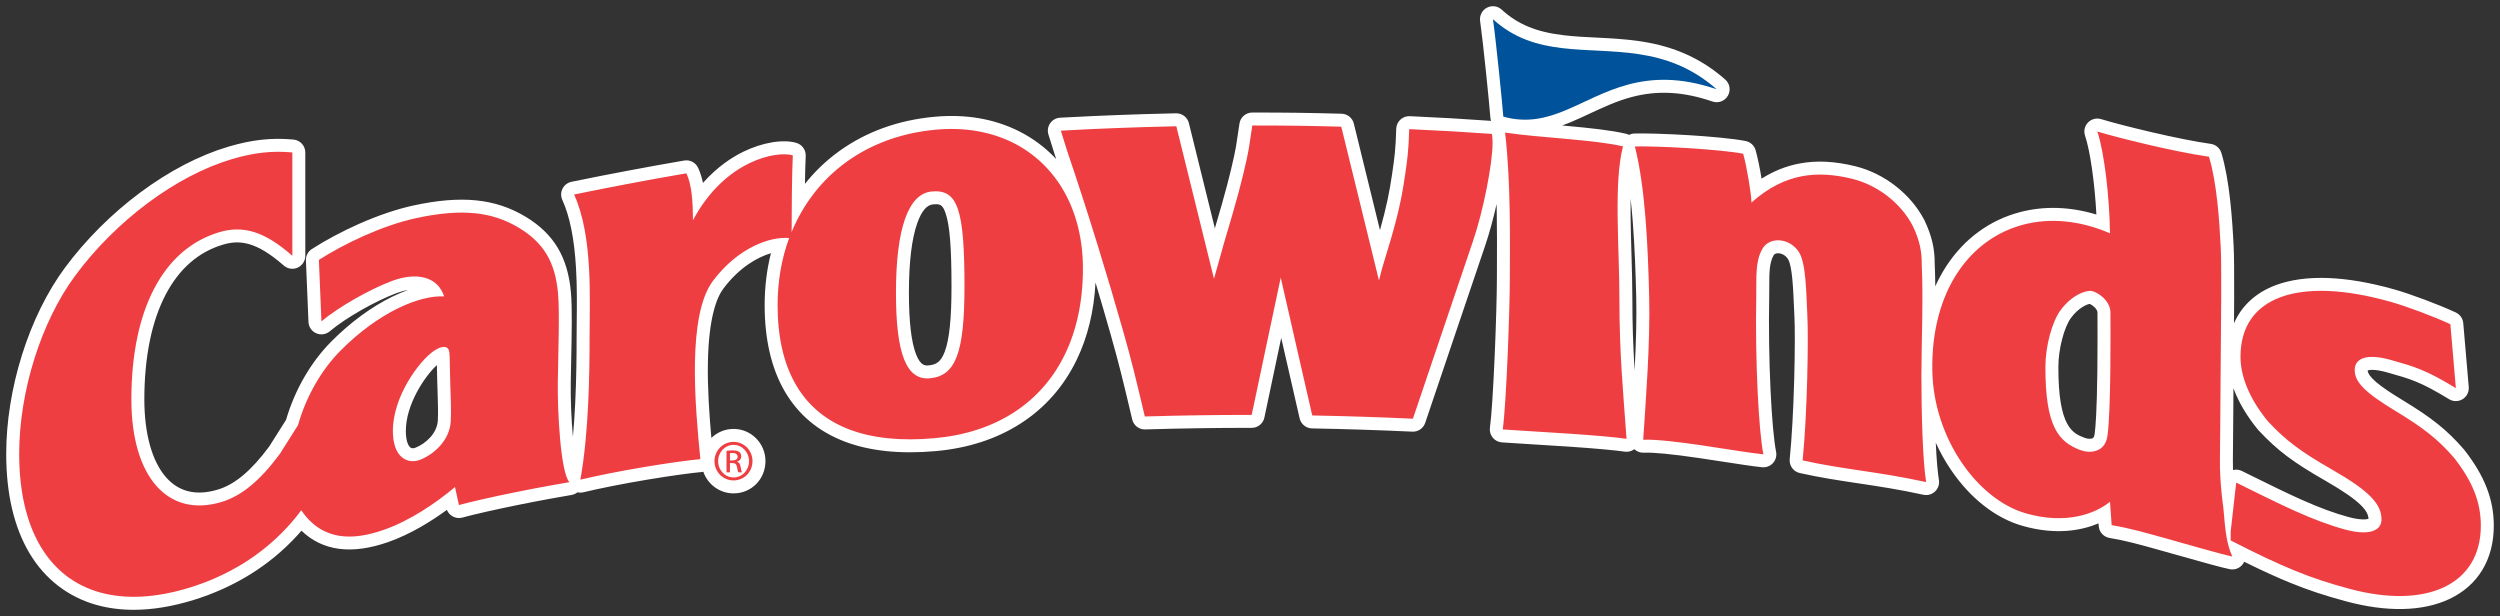 <?xml version="1.0" encoding="UTF-8"?><svg id="Layer_1" xmlns="http://www.w3.org/2000/svg" viewBox="0 0 578.88 142.646"><rect x="0" y="0" width="578.88" height="142.646" fill="#333333" stroke="none"/><defs><style>.cls-1{fill:#fff;}.cls-2{fill:#00539b;}.cls-3{fill:#ef3e42;}</style></defs><path class="cls-1" d="M570.592,104.143c-.032-.041-.065-.081-.1-.121-3.879-4.459-7.338-7.232-14.235-11.411-5.528-3.347-7.939-5.405-8.019-6.848,.413-.125,1.682-.332,4.509,.467l.364,.102c5.061,1.425,7.37,2.075,13.983,6.106,.964,.587,2.179,.584,3.14-.011s1.506-1.68,1.41-2.806l-.216-2.535c-.373-4.365-.619-7.257-1.055-12.269-.093-1.07-.75-2.008-1.724-2.461-3.939-1.831-10.476-4.283-14.274-5.353-5.565-1.57-10.714-2.455-15.307-2.629-4.649-.166-8.713,.386-12.098,1.647-4.622,1.728-7.913,4.767-9.681,8.829,.015-2.149,.028-4.193,.035-6.087,.019-5.83-.017-9.582-.109-11.467-.302-6.349-.924-15.524-2.851-21.88-.338-1.115-1.292-1.934-2.446-2.099-3.629-.52-8.346-1.456-14.018-2.782-4.518-1.057-8.881-2.188-11.388-2.951-1.075-.329-2.243-.027-3.025,.779-.783,.805-1.05,1.981-.693,3.046,1.206,3.591,2.25,11.048,2.629,18.266-6.077-1.84-12.145-2.034-17.77-.536-6.993,1.86-12.864,6.176-16.977,12.478-.958,1.466-1.812,3.029-2.558,4.681-.019-1.78-.062-3.563-.142-5.287,.032-3.42-.694-6.499-2.353-9.97-.014-.031-.03-.061-.045-.092-3.125-6.005-9.216-10.769-15.9-12.434-4.831-1.199-9.115-1.408-13.098-.637-3.051,.591-5.923,1.741-8.685,3.486-.411-2.477-.944-5.096-1.39-6.611-.314-1.064-1.188-1.868-2.274-2.091-2.8-.575-8.638-1.079-13.17-1.359-4.939-.301-10.238-.465-12.599-.387-.444,.014-.873,.127-1.259,.322-.223-.118-.461-.208-.711-.267-3.416-.81-8.43-1.335-13.34-1.782l-1.426-.127c.661-.24,1.302-.494,1.923-.752,1.483-.616,2.979-1.316,4.426-1.993,3.06-1.432,6.224-2.912,9.739-3.848,6.003-1.599,11.949-1.269,18.714,1.038,1.355,.465,2.848-.098,3.565-1.337s.459-2.812-.617-3.757c-5.506-4.836-11.715-7.645-19.541-8.838-3.513-.535-6.969-.706-10.312-.872-2.636-.13-5.126-.254-7.56-.544-6.333-.75-10.624-2.525-14.346-5.933-.934-.855-2.305-1.032-3.427-.44-1.121,.592-1.748,1.824-1.568,3.079,.705,4.917,2.106,18.89,2.381,22.377,.02,.257,.072,.505,.154,.741-7.489-.519-11.264-.736-18.817-1.082-.818-.036-1.589,.251-2.179,.798s-.935,1.308-.958,2.113c-.141,4.917-.428,6.876-.95,10.431l-.026,.173c-.57,3.881-1.258,7.455-2.793,12.868l-6.052-24.669c-.322-1.312-1.482-2.247-2.833-2.283-8.182-.217-12.24-.272-20.68-.278h-.002c-1.476,0-2.732,1.074-2.963,2.531-.189,1.192-.329,2.153-.451,2.999-.253,1.738-.419,2.886-.797,4.591-.978,4.406-1.941,8.219-4.451,16.688l-6.014-24.349c-.336-1.363-1.564-2.3-2.976-2.28-5.655,.12-9.795,.263-13.428,.4-3.55,.135-7.633,.303-13.421,.62-.924,.05-1.772,.525-2.3,1.284-.528,.76-.675,1.721-.4,2.604l1.453,4.648c.117,.346,.235,.694,.352,1.041-2.496-2.666-5.439-4.865-8.728-6.498-5.715-2.837-12.231-3.949-19.375-3.303h0c-8.454,.766-15.937,3.47-22.241,8.036-2.945,2.131-5.578,4.658-7.84,7.506,.04-2.48,.097-4.838,.179-6.453,.07-1.375-.806-2.622-2.124-3.022-3.052-.925-7.884-.132-12.306,2.025-2.674,1.304-6.082,3.521-9.362,7.23-.264-1.254-.629-2.435-1.132-3.503-.575-1.221-1.888-1.907-3.224-1.678-4.649,.802-8.551,1.507-13.049,2.358-4.162,.788-7.972,1.525-13.039,2.566-.893,.184-1.654,.763-2.068,1.575-.415,.812-.437,1.768-.061,2.6,1.746,3.861,2.786,9.033,3.178,15.812,.252,4.316,.205,8.592,.163,12.365-.014,1.318-.029,2.566-.029,3.722,0,4.033-.037,9.408-.324,15.228-.134,2.739-.312,5.323-.534,7.743-.349-3.906-.554-8.523-.496-12.593,.023-1.612,.06-3.364,.099-5.156,.127-5.981,.259-12.165-.062-15.731-.729-8.145-3.961-13.534-10.485-17.474-3.537-2.131-7.28-3.371-11.445-3.793-4.182-.417-8.928-.033-14.515,1.18-3.832,.83-8.198,2.304-12.628,4.264-3.85,1.706-7.725,3.774-10.911,5.822-.896,.576-1.42,1.585-1.375,2.649,.219,5.217,.334,8.044,.532,12.854l.057,1.38c.046,1.145,.742,2.164,1.792,2.624,1.05,.462,2.27,.283,3.145-.458,3.575-3.029,10.508-6.995,15.455-8.841,.929-.347,1.826-.589,2.663-.724-1.208,.434-2.442,.958-3.684,1.567-4.831,2.367-9.71,5.961-14.111,10.396-4.726,4.764-8.426,11.179-10.451,18.106l-3.885,6.151c-4.18,5.644-7.978,8.825-11.952,10.008-4.955,1.483-8.976,.523-11.95-2.855-3.24-3.68-5.025-10.087-5.027-18.041,0-4.927,.431-9.509,1.281-13.621,.821-3.991,2.049-7.565,3.648-10.625,3.131-5.988,7.587-9.883,13.244-11.577,3.851-1.154,7.728-.775,14.12,4.834,.886,.776,2.144,.964,3.217,.478s1.762-1.555,1.762-2.733l-.003-23.931c0-1.551-1.182-2.846-2.727-2.988-5.088-.466-9.6,.026-15.086,1.648-6.676,1.976-13.741,5.652-20.43,10.632-6.623,4.932-12.654,10.962-17.443,17.44-4.081,5.527-7.506,12.489-9.908,20.131-2.393,7.617-3.657,15.553-3.657,22.952,0,9.246,1.818,16.982,5.403,22.996,3.579,5.996,8.949,10.134,15.534,11.969,2.691,.747,5.555,1.12,8.58,1.12,4.321,0,8.968-.762,13.896-2.284,4.575-1.412,8.926-3.373,12.935-5.829,4.071-2.5,7.755-5.53,10.954-9.011,.388-.424,.743-.82,1.071-1.195,4.874,4.704,11.602,5.593,20.05,2.639,5.199-1.815,10.042-4.85,13.617-7.463,.241,.604,.674,1.119,1.238,1.459,.706,.426,1.554,.542,2.35,.323,2.619-.725,7.755-1.889,13.083-2.965,5.102-1.031,10.077-1.919,12.176-2.265,.518-.086,.993-.302,1.389-.619,.446,.102,.916,.102,1.375-.008,3.789-.914,9.326-2.008,14.813-2.925,5.65-.945,10.367-1.565,12.535-1.76,.141-.013,.28-.036,.417-.068,1.013,2.914,3.768,5.009,6.999,5.009,4.144,0,7.39-3.283,7.39-7.473,0-4.109-3.307-7.451-7.372-7.451h-.018c-1.992,0-3.803,.794-5.136,2.084-.501-5.605-.906-11.652-.805-17.398,.186-10.524,2.064-15.168,3.605-17.209,3.706-4.9,7.832-7.221,10.991-8.164-.966,3.833-1.453,7.864-1.453,12.034,0,7.927,1.563,14.637,4.644,19.943,3.13,5.391,7.787,9.3,13.841,11.616,5.794,2.222,12.921,2.971,21.191,2.225,7.494-.682,14.103-2.842,19.643-6.418,5.579-3.599,9.915-8.516,12.885-14.616,2.574-5.281,4.052-11.317,4.409-17.983,1.254,4.182,2.433,8.224,3.525,12.082,2.004,7.092,2.842,10.577,4.972,19.61,.327,1.387,1.589,2.372,3.006,2.31,4.864-.141,8.55-.223,12.332-.275,4.21-.065,7.893-.097,12.329-.088h.002c1.417,0,2.641-.992,2.935-2.378,1.158-5.465,2.063-9.755,2.931-13.874l.429-2.034c.178-.846,.357-1.693,.538-2.548l4.264,18.63c.307,1.343,1.49,2.305,2.867,2.331,4.428,.084,7.9,.173,11.611,.295,3.996,.128,7.47,.264,11.619,.455,1.337,.07,2.553-.769,2.981-2.038,2.773-8.219,4.855-14.381,6.94-20.531,2.075-6.146,4.154-12.291,6.928-20.461,.96-2.8,1.886-6.219,2.661-9.662,.014,.603,.027,1.215,.037,1.836,.076,4.401,.059,8.547,.045,11.878-.005,1.169-.009,2.245-.009,3.208,0,3.652-.203,10.902-.507,18.039-.361,8.302-.755,14.271-1.109,16.808-.115,.823,.117,1.656,.639,2.302,.523,.646,1.29,1.046,2.119,1.105,2.019,.144,4.527,.296,7.228,.46,2.658,.161,5.505,.334,8.259,.521,5.915,.4,10.757,.834,12.953,1.163,.799,.119,1.602-.087,2.24-.565,.588,.552,1.368,.849,2.185,.81,2.251-.1,6.481,.313,12.934,1.256,1.82,.267,3.656,.552,5.421,.826,3.436,.533,6.682,1.037,9.027,1.285,.95,.097,1.89-.258,2.532-.963,.643-.705,.912-1.674,.724-2.61-.508-2.536-.977-7.737-1.284-14.27-.332-7.038-.441-14.761-.307-21.75,.014-.814,.014-1.592,.014-2.338,0-3.076,0-5.298,.987-7.116,.172-.316,.503-.484,.984-.498,.699-.025,1.727,.326,2.38,1.372,.967,1.546,1.198,7.004,1.352,10.616,.037,.884,.074,1.747,.117,2.569,.138,2.548,.123,8.327-.037,14.38-.2,7.355-.573,14.004-1.05,18.721-.153,1.511,.848,2.899,2.331,3.23,4.782,1.067,9.057,1.708,13.583,2.386l.296,.044c4.448,.667,9.047,1.357,14.738,2.597,.971,.213,1.985-.072,2.706-.757,.72-.685,1.055-1.683,.892-2.664-.292-1.77-.542-4.731-.728-8.633,.973,2.145,2.123,4.212,3.438,6.163,4.493,6.677,10.416,11.331,16.676,13.102,7.846,2.224,13.758,1.024,17.576-.588l.045,.63c.099,1.382,1.131,2.518,2.499,2.746,3.73,.623,6.861,1.496,10.487,2.507l1.308,.364c1.059,.293,2.456,.689,3.988,1.122,5.774,1.634,10.331,2.911,12.091,3.249,1.103,.211,2.23-.21,2.924-1.092,.155-.197,.283-.41,.382-.633,4.23,2.087,7.652,3.648,10.75,4.907,4.074,1.657,7.899,2.926,12.784,4.239,9.495,2.569,17.787,2.39,23.982-.521,6.63-3.121,10.281-9.149,10.281-16.973,0-6.107-2.112-11.531-6.848-17.587Zm-469.221-6.684c-.202,2.932-2.818,5.272-5.161,6.205-.261,.105-.758,.243-1.136-.014-.532-.36-1.101-1.561-1.103-3.852-.009-6.064,4.298-12.595,7.192-15.259,.004,.205,.008,.416,.013,.628,.016,.862,.035,1.828,.062,2.853,.022,.824,.049,1.663,.077,2.495,.085,2.59,.172,5.269,.057,6.944Zm118.951-31.14c0,7.462-.496,12.263-1.561,15.104-.923,2.46-2.063,3.03-3.721,3.182-.001,0-.003,0-.004,0-.729,.068-1.833,.172-2.896-2.502-1.115-2.799-1.68-7.616-1.68-14.318,0-7.064,.65-12.485,1.934-16.114,.971-2.752,2.191-4.214,3.626-4.345,.278-.026,.526-.043,.75-.043,1.066,0,1.593,.385,2.178,2.081,.963,2.791,1.374,7.862,1.374,16.955Zm158.175,19.489c-.002-.038-.004-.075-.007-.112-.353-5.84-.51-10.849-.51-16.239,0-3.434-.107-7.111-.211-10.668-.083-2.83-.168-5.757-.199-8.536-.015-1.353-.021-2.8,.001-4.278,.175,1.589,.333,3.269,.474,5.047,.494,6.207,.699,12.686,.822,17.637,.116,4.65-.005,10.261-.371,17.15Zm138.532,20.597c.048-3.555,.072-7.399,.097-11.304,.011-1.729,.022-3.47,.035-5.204,1.171,3.192,3.078,6.427,5.675,9.592,.043,.052,.087,.102,.133,.152,4.428,4.711,7.917,7.339,15.556,11.717,8.406,4.812,9.822,7.065,9.909,8.775-.508,.167-1.931,.313-4.544-.388-3.331-.897-6.739-2.154-11.05-4.076-3.508-1.566-7.34-3.459-11.778-5.65l-1.942-.959c-.419-.206-.873-.309-1.327-.309-.248,0-.497,.031-.739,.093-.027-.806-.037-1.627-.026-2.437v-.002Zm-37.466-32.828c1.8-2.404,3.717-3.113,4.309-3.214,.615,.243,1.795,1.178,1.801,1.989,.018,2.667,.039,7.954-.025,13.397-.108,9.286-.403,13.148-.632,14.753-.051,.351-.165,.8-.419,.95-.374,.22-1.181,.197-1.84-.053-2.756-1.042-6.186-2.34-6.137-16.55,.016-4.067,1.337-9.124,2.942-11.272Z"/><path class="cls-3" d="M345.462,31.007c.147,1.053,.147,1.44,.147,2.079,0,4.794-2.143,15.774-4.573,22.859-2.776,8.181-4.856,14.327-6.932,20.476-2.084,6.147-4.166,12.31-6.94,20.53-4.663-.215-8.161-.345-11.66-.457-3.495-.114-6.991-.207-11.651-.296-1.46-6.388-2.561-11.179-3.656-15.964-1.093-4.789-2.187-9.583-3.641-15.956-1.349,6.351-2.358,11.12-3.364,15.887-1.005,4.766-2.011,9.538-3.361,15.906-4.947-.003-8.665,.032-12.377,.089-3.709,.051-7.423,.133-12.371,.276-2.15-9.113-2.988-12.597-5.006-19.737-1.843-6.515-3.866-13.312-6.028-20.305-2.163-6.99-4.484-14.191-6.987-21.565-.571-1.833-.859-2.749-1.429-4.578,5.344-.293,9.361-.466,13.37-.618,4.016-.151,8.027-.284,13.378-.397,1.743,7.057,3.052,12.35,4.36,17.646,1.31,5.298,2.617,10.6,4.361,17.669,.916-3.272,1.375-4.905,2.288-8.172,3.149-10.499,4.219-14.693,5.297-19.552,.595-2.684,.708-4.138,1.284-7.771,8.242,.006,12.366,.058,20.602,.277,1.746,7.108,3.054,12.451,4.366,17.788,1.309,5.339,2.615,10.683,4.363,17.814,.564-2.305,.754-2.977,1.847-6.537,2.491-8.069,3.419-12.558,4.15-17.544,.545-3.713,.859-5.78,1.007-10.953,7.666,.351,11.496,.573,19.156,1.106m142.525,69.919c.416-2.916,.592-9.175,.662-15.142,.07-5.968,.036-11.671,.024-13.452-.021-2.667-2.818-4.635-4.309-4.947-1.189-.247-4.483,.763-7.203,4.394-2.017,2.698-3.522,8.386-3.541,13.059-.048,13.991,3.069,17.473,8.077,19.367,2.116,.803,5.718,.695,6.29-3.279m26.042,5.438c-.078,5.408,.78,11.098,.78,11.098,.488,6.205,.928,8.836,2.093,11.394-2.385-.458-11.698-3.169-15.845-4.317-4.13-1.145-7.75-2.213-12.101-2.939-.153-2.164-.232-3.249-.385-5.416-3.129,2.559-9.802,5.423-19.41,2.701-5.667-1.604-11.03-5.983-15.005-11.891-3.98-5.906-6.588-13.359-6.723-21.128-.084-4.614,.418-8.833,1.412-12.611,.991-3.781,2.469-7.13,4.345-9.998,3.746-5.741,9.082-9.583,15.236-11.22,6.141-1.634,13.114-1.06,20.145,1.984-.1-8.103-1.271-18.628-2.931-23.568,2.488,.757,6.809,1.886,11.579,3.002,4.772,1.116,9.987,2.217,14.275,2.831,1.852,6.111,2.439,15.122,2.726,21.152,.098,2.013,.123,6.1,.105,11.316-.019,5.223-.078,11.584-.139,18.162-.063,6.573-.074,13.426-.157,19.448M375.802,33.89c-3.165-.751-7.922-1.258-12.918-1.713-4.998-.453-10.232-.851-14.377-1.477,.688,5.872,.963,12.375,1.065,18.34,.104,5.966,.038,11.406,.038,15.138s-.208,11.038-.511,18.17c-.31,7.131-.714,14.083-1.135,17.092,4.003,.285,9.933,.603,15.477,.981,5.545,.376,10.714,.818,13.192,1.189-.412-5.652-.83-10.632-1.138-15.733-.308-5.095-.515-10.309-.515-16.42s-.341-12.869-.41-19.17c-.072-6.298,.134-12.139,1.232-16.397m69.176,27.173c.037-2.724-.469-5.404-2.059-8.73-2.818-5.415-8.241-9.482-13.962-10.907-3.99-.991-7.91-1.357-11.804-.603-3.887,.752-7.738,2.621-11.596,6.087,0-1.782-1.104-8.516-1.927-11.31-2.345-.482-7.575-.984-12.748-1.303-5.162-.315-10.26-.45-12.319-.383,1.238,4.91,1.994,10.815,2.472,16.87,.482,6.055,.693,12.27,.831,17.8,.138,5.529-.069,11.695-.383,17.549-.31,5.853-.722,11.394-.999,15.691,2.888-.126,8.131,.5,13.502,1.286,5.375,.788,10.882,1.731,14.326,2.095-.553-2.764-1.028-8.138-1.339-14.718-.31-6.581-.455-14.361-.31-21.944,.078-4.463-.277-7.804,1.366-10.835,1.651-3.033,6.433-2.666,8.543,.718,1.647,2.635,1.65,9.506,1.921,14.613,.139,2.552,.136,8.231-.033,14.623-.174,6.391-.514,13.509-1.065,18.942,4.678,1.044,8.87,1.673,13.374,2.347,4.499,.675,9.311,1.388,15.228,2.677-.407-2.463-.681-6.609-.858-11.142-.169-4.534-.235-9.458-.235-13.489,0-3.758,.111-8.139,.184-12.625,.066-4.497,.087-9.102-.11-13.309m-229.662,26.53c2.999-.275,5.001-1.776,6.255-5.115,1.249-3.337,1.751-8.528,1.751-16.158,0-8.991-.393-14.619-1.538-17.934-1.144-3.317-3.038-4.323-6.038-4.047-2.715,.248-4.79,2.392-6.18,6.335-1.392,3.936-2.106,9.675-2.106,17.111,0,7.114,.606,12.195,1.893,15.428,1.287,3.239,3.253,4.633,5.963,4.38m1.425-57.572c6.714-.607,12.731,.5,17.771,3.002,5.038,2.502,9.101,6.396,11.899,11.363,2.8,4.968,4.341,11.007,4.341,17.822,0,7.591-1.46,14.286-4.192,19.893-2.732,5.61-6.734,10.133-11.814,13.408-5.08,3.28-11.242,5.311-18.289,5.952-7.804,.704-14.455,.029-19.844-2.037-5.389-2.063-9.53-5.514-12.32-10.322-2.796-4.812-4.24-10.979-4.24-18.437,0-5.586,.928-10.807,2.672-15.543-4.361-.404-11.79,2.178-17.602,9.863-3.026,4.006-4.074,11.206-4.212,18.965-.136,7.763,.637,16.082,1.257,22.363-2.478,.223-7.432,.899-12.76,1.789-5.331,.891-11.034,2.005-15.023,2.968,.988-5.513,1.518-11.691,1.802-17.524,.288-5.827,.328-11.296,.328-15.374,0-4.464,.208-10.317-.14-16.263-.344-5.95-1.239-12.005-3.44-16.873,5.198-1.068,9.097-1.82,12.994-2.557,3.898-.737,7.8-1.452,13.002-2.349,1.241,2.636,1.512,6.404,1.512,10.881,3.715-6.984,8.601-11.039,13.01-13.19,4.402-2.147,8.329-2.394,10.12-1.85-.224,4.391-.269,14.124-.275,17.769,2.699-6.577,7.023-12.139,12.69-16.24,5.665-4.103,12.674-6.746,20.753-7.479m351.488,75.97c-3.658-4.207-6.927-6.817-13.525-10.814-6.981-4.227-9.467-6.629-9.467-9.487,0-2.842,2.972-3.86,8.325-2.348,5.369,1.513,7.968,2.19,15.095,6.534-.506-5.922-.756-8.882-1.27-14.8-3.945-1.834-10.295-4.192-13.825-5.186-5.426-1.531-10.324-2.356-14.601-2.518-4.281-.155-7.948,.345-10.938,1.459-5.974,2.234-9.236,6.91-9.236,13.766,0,4.791,2.258,9.98,6.368,14.991,4.105,4.366,7.378,6.879,14.86,11.167,8.444,4.833,11.427,7.901,11.427,11.506,0,2.855-3.236,3.748-8.331,2.381-3.731-1.004-7.419-2.416-11.493-4.233-4.069-1.816-8.531-4.047-13.825-6.656-.508,4.53-.761,6.793-1.276,11.322v2.073c6.094,3.114,10.768,5.336,15.007,7.058,4.24,1.725,8.058,2.945,12.436,4.122,8.904,2.41,16.528,2.195,21.921-.339,5.39-2.537,8.56-7.399,8.56-14.259,0-5.571-1.978-10.325-6.212-15.739m-463.865-8.325c.164-2.377-.034-6.19-.128-9.726-.075-2.927-.086-5.381-.173-6.266-.165-1.626-1.537-1.81-3.619-.398-3.296,2.239-9.485,10.462-9.474,18.527,.008,6.264,3.504,7.781,6.35,6.649,3.121-1.243,6.74-4.389,7.044-8.786m24.797-9.159c-.096,6.833,.652,20.922,2.677,23.146-2.19,.361-7.154,1.249-12.282,2.285-5.124,1.035-10.424,2.221-13.29,3.014-.363-1.662-.546-2.5-.913-4.165-4.43,3.716-10.43,7.793-16.48,9.906-7.054,2.466-14.186,2.714-19.129-4.544-.934,1.324-1.908,2.476-3.217,3.907-3.001,3.266-6.493,6.136-10.309,8.479-3.818,2.339-7.957,4.194-12.251,5.519-7.903,2.441-14.931,2.766-20.788,1.14-5.853-1.631-10.539-5.22-13.759-10.616-3.22-5.399-4.98-12.615-4.98-21.458,0-7.244,1.267-14.883,3.519-22.052,2.254-7.173,5.498-13.883,9.46-19.25,4.673-6.319,10.527-12.127,16.821-16.815,6.296-4.687,13.035-8.251,19.489-10.161,5.213-1.54,9.394-1.955,13.962-1.537v11.965c0,3.587,.002,7.179,.002,11.966-6.267-5.5-11.226-7.17-16.959-5.453-6.517,1.952-11.593,6.463-15.042,13.061-1.726,3.3-3.045,7.121-3.929,11.411-.886,4.289-1.343,9.049-1.343,14.225,.002,8.994,2.115,15.866,5.777,20.024,3.659,4.158,8.871,5.598,15.061,3.746,4.56-1.358,8.871-4.821,13.57-11.187,1.669-2.647,2.503-3.964,4.173-6.606,1.913-6.799,5.551-12.934,9.814-17.233,4.488-4.523,9.112-7.762,13.302-9.815,4.189-2.055,7.951-2.93,10.718-2.764-1.448-4.569-6.332-5.728-12.068-3.584-5.381,2.009-12.636,6.221-16.342,9.362-.233-5.691-.35-8.539-.588-14.237,2.877-1.85,6.564-3.857,10.504-5.603,3.939-1.743,8.14-3.229,12.046-4.075,5.327-1.156,9.734-1.512,13.581-1.126,3.842,.388,7.12,1.523,10.196,3.377,5.716,3.453,8.395,7.904,9.046,15.171,.401,4.459,.048,13.752-.049,20.577"/><path class="cls-2" d="M397.499,20.669c-5.875-5.161-11.966-7.204-18.013-8.126-6.048-.921-12.065-.722-17.773-1.402-5.718-.678-11.142-2.235-16.019-6.7,.702,4.895,2.118,18.958,2.402,22.568,5.424,1.509,9.908,.4,14.405-1.469,4.502-1.869,9.027-4.5,14.544-5.969,5.511-1.467,12.012-1.78,20.454,1.098"/><path class="cls-3" d="M169.017,106.612h.579c.651,0,1.205-.235,1.205-.845,0-.445-.316-.875-1.205-.875-.258,0-.437,.025-.579,.041v1.679Zm0,2.756h-.791v-4.971c.42-.059,.818-.117,1.408-.117,.753,0,1.249,.151,1.541,.375,.301,.217,.457,.556,.457,1.028,0,.657-.433,1.05-.971,1.212v.03c.438,.087,.735,.475,.834,1.209,.121,.769,.237,1.066,.316,1.234h-.832c-.118-.168-.238-.616-.34-1.269-.112-.638-.432-.87-1.063-.87h-.559v2.139Zm.834-6.355c-1.958,0-3.562,1.678-3.562,3.756,0,2.118,1.604,3.783,3.581,3.783,1.977,.018,3.563-1.665,3.563-3.765s-1.586-3.774-3.563-3.774h-.019Zm.019-.695c2.434,0,4.372,1.981,4.372,4.451,0,2.515-1.938,4.473-4.391,4.473-2.433,0-4.412-1.958-4.412-4.473,0-2.47,1.979-4.451,4.412-4.451h.019Z"/></svg>